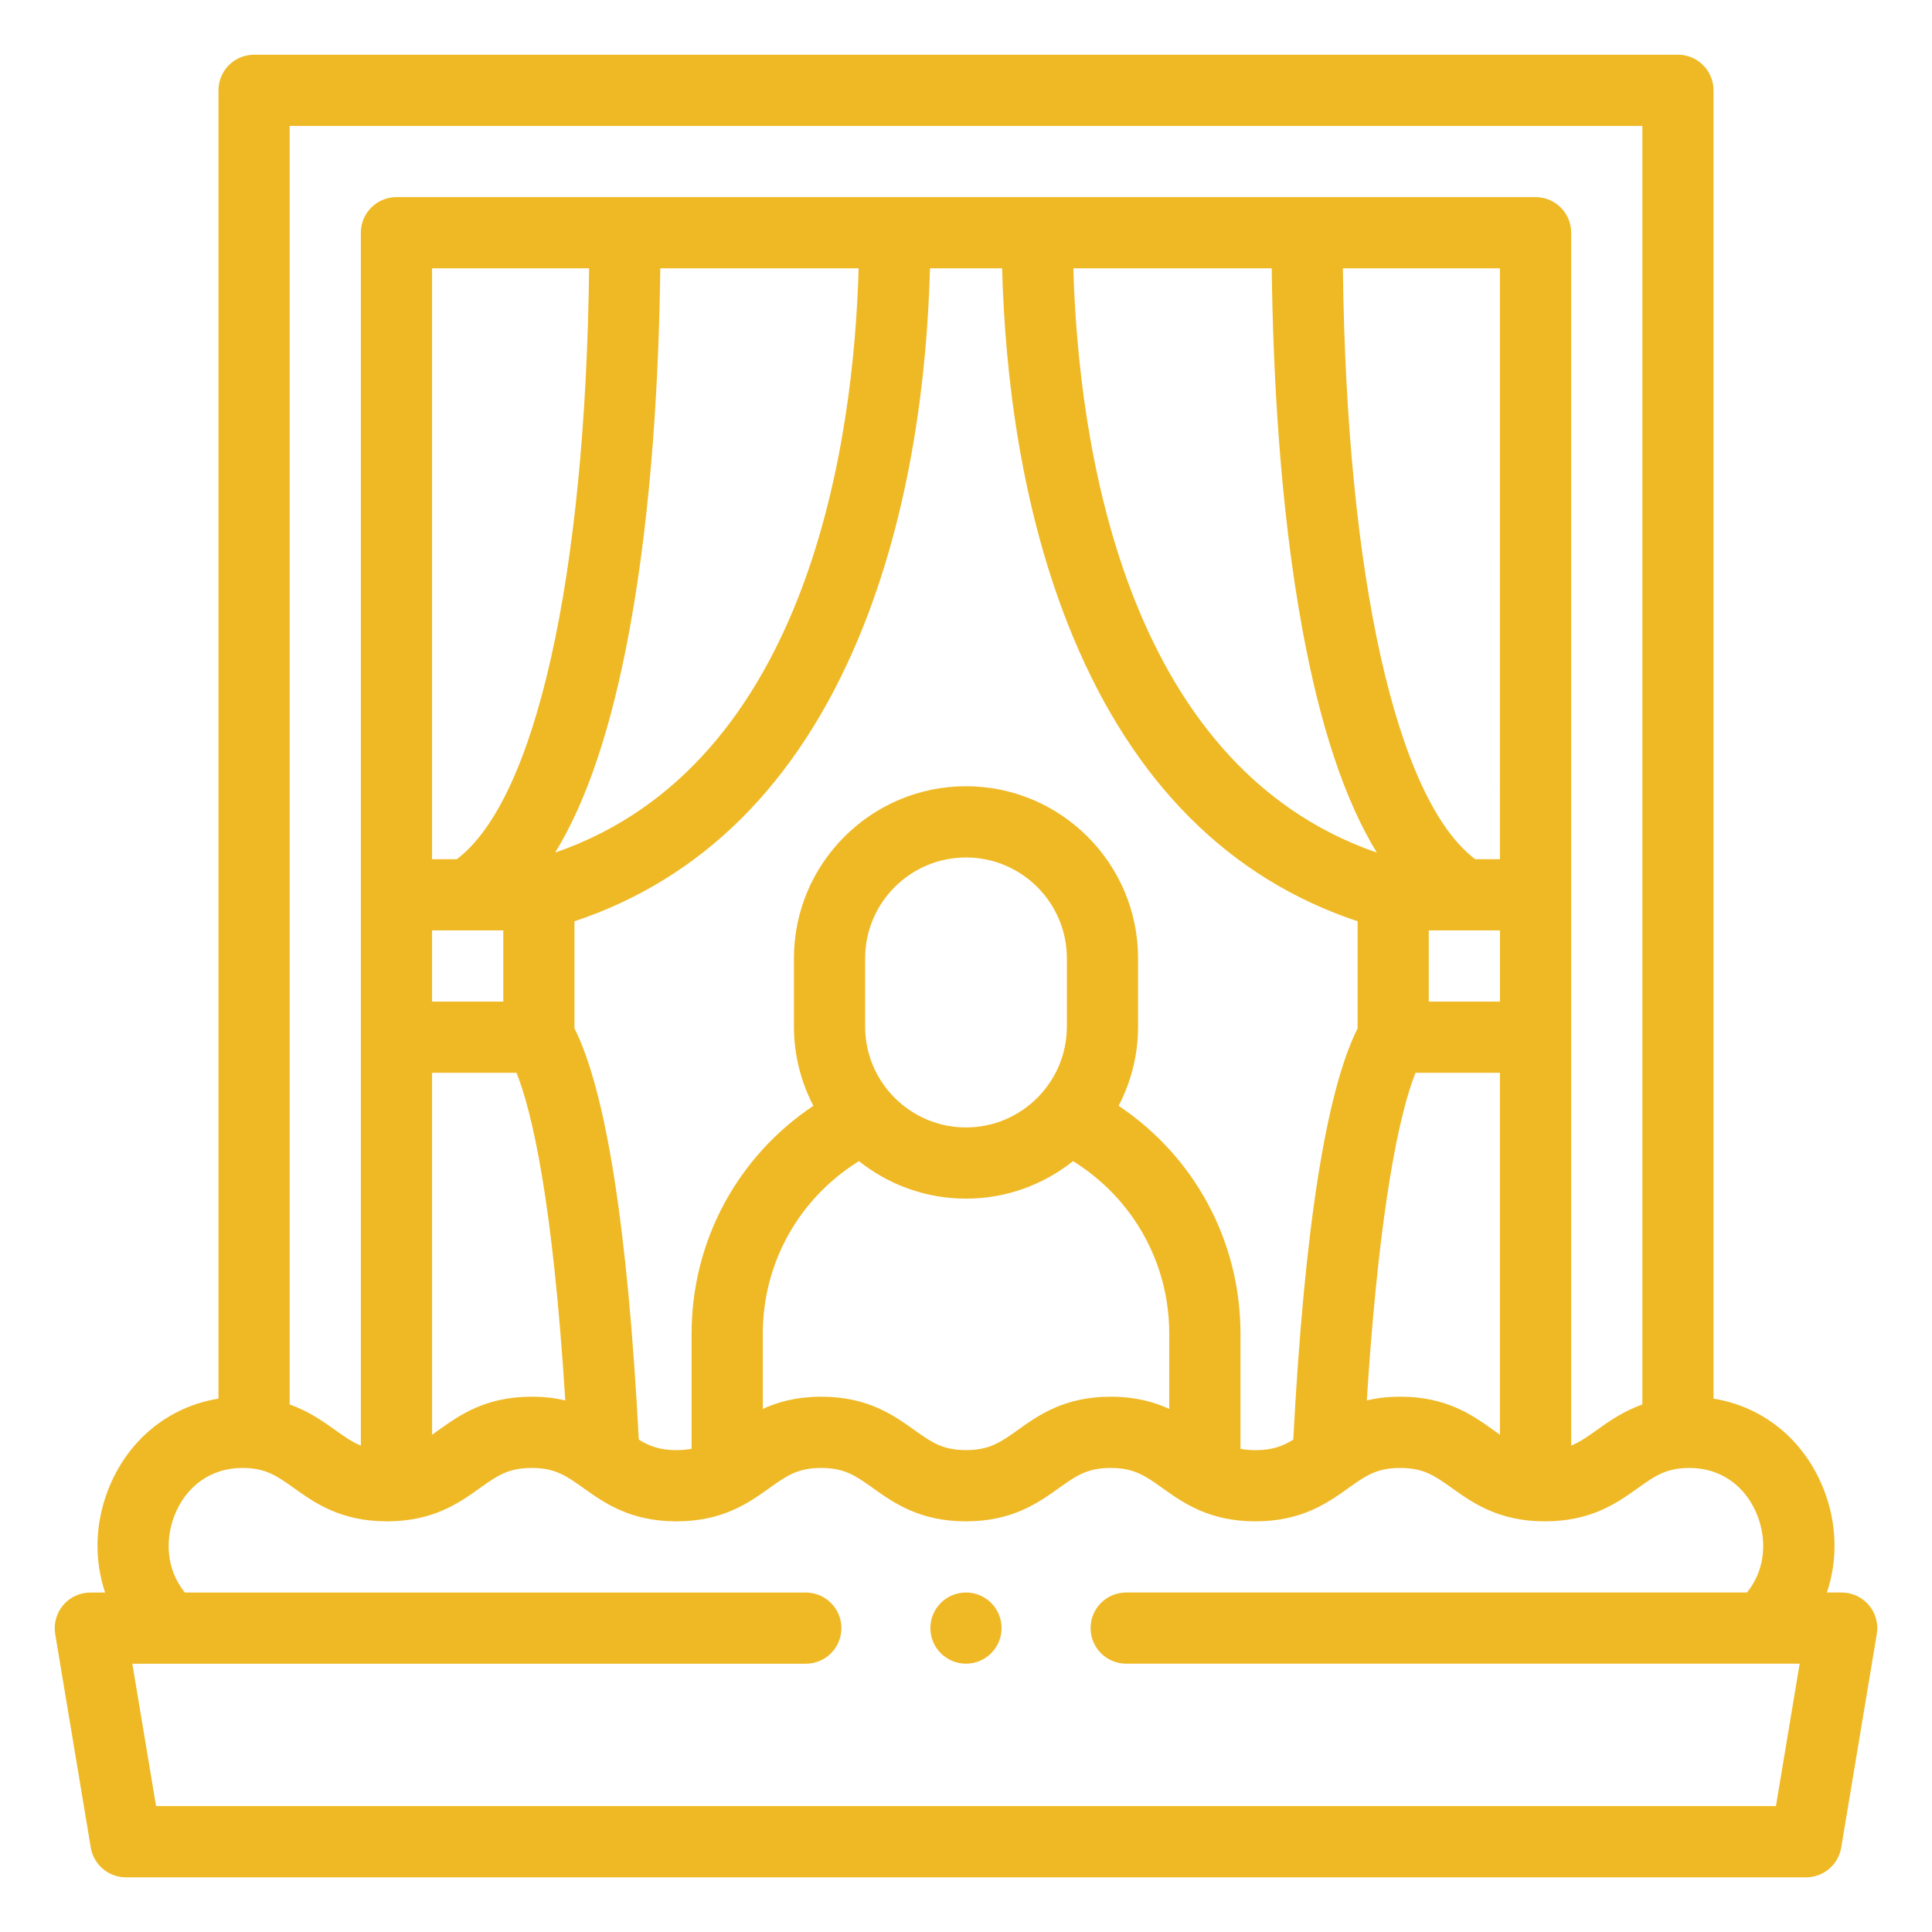 <svg xmlns="http://www.w3.org/2000/svg" xmlns:xlink="http://www.w3.org/1999/xlink" id="Layer_1" x="0px" y="0px" viewBox="0 0 512 512" style="enable-background:new 0 0 512 512;" xml:space="preserve">
<style type="text/css">
	.st0{fill:#EFB926;}
</style>
<g>
	<g>
		<path class="st0" d="M495.26,425.37c-1.79-2.12-4.43-3.34-7.2-3.34h-3.91c2.85-8.49,2.74-17.96-0.69-26.93    c-5.09-13.34-16.04-22.3-29.36-24.45V23.93c0-5.21-4.22-9.43-9.43-9.43H67.33c-5.21,0-9.43,4.22-9.43,9.43v346.72    c-13.31,2.15-24.26,11.1-29.35,24.44c-3.43,8.98-3.54,18.45-0.7,26.95h-3.91c-2.77,0-5.41,1.22-7.2,3.34    c-1.79,2.12-2.56,4.91-2.11,7.65l9.43,56.6c0.76,4.55,4.69,7.88,9.31,7.88h445.26c4.61,0,8.55-3.33,9.31-7.88l9.43-56.6    C497.83,430.28,497.06,427.48,495.26,425.37L495.26,425.37z M435.24,33.37V372.2c-5.06,1.79-8.81,4.45-12.08,6.78    c-2.45,1.75-4.46,3.18-6.78,4.11V61.67c0-5.21-4.22-9.43-9.43-9.43H105.06c-5.21,0-9.43,4.22-9.43,9.43v321.42    c-2.33-0.93-4.33-2.36-6.79-4.11c-3.27-2.33-7.02-4.99-12.08-6.78V33.37H435.24z M282.73,272.05c0,14.74-11.99,26.73-26.73,26.73    s-26.73-11.99-26.73-26.73v-18.08c0-14.74,11.99-26.73,26.73-26.73c14.74,0,26.73,11.99,26.73,26.73V272.05z M227.63,307.71    c7.79,6.21,17.65,9.94,28.37,9.94c10.72,0,20.58-3.73,28.37-9.94c15.84,9.84,25.49,26.92,25.49,45.71v19.95    c-4.06-1.86-9.02-3.23-15.49-3.23c-12.29,0-19.15,4.9-24.66,8.83c-4.49,3.2-7.45,5.32-13.7,5.32c-6.25,0-9.21-2.12-13.7-5.32    c-5.51-3.93-12.37-8.83-24.66-8.83c-6.48,0-11.44,1.37-15.49,3.23v-19.95C202.14,334.63,211.79,317.54,227.63,307.71    L227.63,307.71z M296.45,293.05c3.28-6.29,5.15-13.43,5.15-21.01v-18.08c0-25.14-20.46-45.6-45.6-45.6s-45.6,20.46-45.6,45.6    v18.08c0,7.57,1.87,14.71,5.15,21.01c-20.11,13.44-32.27,35.82-32.27,60.37v30.52c-1.19,0.23-2.5,0.36-4,0.36    c-4.4,0-7.17-1.05-9.99-2.79c-2.91-55.59-8.64-92.2-17.05-109v-28.36c33.92-11.29,59.26-36.6,75.39-75.31    c14.03-33.67,18.1-70.47,18.82-97.73h19.12c0.72,27.27,4.79,64.06,18.82,97.73c16.13,38.72,41.47,64.02,75.39,75.31v28.37    c-8.4,16.78-14.13,53.39-17.05,109c-2.82,1.74-5.59,2.79-9.99,2.79c-1.5,0-2.81-0.13-4-0.36v-30.52    C328.73,328.88,316.56,306.5,296.45,293.05L296.45,293.05z M114.5,246.57h18.87v18.87H114.5V246.57z M147.13,225.94    c8.47-13.8,14.98-33.37,19.71-59.08c6.06-32.93,7.82-68.99,8.14-95.76h52.57C226.28,115.79,214.83,202.58,147.13,225.94z     M121.05,227.7h-6.55V71.1h41.62C155.17,152.9,141.94,211.97,121.05,227.7z M114.5,284.3h22.38c4.09,10.28,9.6,33.68,12.92,86.82    c-2.62-0.61-5.55-0.98-8.88-0.98c-12.29,0-19.15,4.9-24.66,8.83c-0.61,0.43-1.19,0.85-1.75,1.24L114.5,284.3L114.5,284.3z     M378.64,246.57h18.87v18.87h-18.87V246.57z M397.5,227.7h-6.55c-20.89-15.73-34.12-74.81-35.07-156.6h41.62L397.5,227.7z     M337.02,71.1c0.32,26.76,2.08,62.8,8.13,95.72c4.73,25.73,11.25,45.32,19.72,59.12c-67.7-23.37-79.15-110.15-80.42-154.84H337.02    z M375.13,284.3h22.37v95.91c-0.56-0.39-1.14-0.8-1.75-1.24c-5.51-3.93-12.37-8.83-24.66-8.83c-3.33,0-6.26,0.37-8.87,0.97    C364.87,329.31,369.43,298.66,375.13,284.3L375.13,284.3z M470.64,478.63H41.36l-6.29-37.73h178.48c5.21,0,9.43-4.22,9.43-9.43    c0-5.21-4.22-9.43-9.43-9.43H49c-5.25-6.45-5.04-14.45-2.84-20.21c3.06-8.02,9.8-12.81,18.02-12.81c6.25,0,9.21,2.12,13.7,5.32    c5.51,3.93,12.37,8.83,24.66,8.83s19.15-4.9,24.66-8.83c4.49-3.2,7.45-5.32,13.7-5.32s9.21,2.12,13.7,5.32    c5.51,3.93,12.37,8.83,24.66,8.83c12.29,0,19.15-4.9,24.66-8.83c4.49-3.2,7.45-5.32,13.7-5.32c6.25,0,9.21,2.12,13.7,5.32    c5.51,3.93,12.37,8.83,24.66,8.83c12.29,0,19.15-4.9,24.66-8.83c4.49-3.2,7.45-5.32,13.7-5.32c6.25,0,9.21,2.12,13.7,5.32    c5.51,3.93,12.37,8.83,24.66,8.83c12.29,0,19.15-4.9,24.66-8.83c4.49-3.2,7.45-5.32,13.7-5.32s9.21,2.12,13.7,5.32    c5.51,3.93,12.37,8.83,24.66,8.83c12.29,0,19.15-4.9,24.66-8.83c4.49-3.2,7.45-5.32,13.7-5.32c8.22,0,14.96,4.79,18.02,12.81    c2.2,5.76,2.41,13.76-2.84,20.2H298.45c-5.21,0-9.43,4.22-9.43,9.43c0,5.21,4.22,9.43,9.43,9.43h178.48L470.64,478.63z"></path>
		<path class="st0" d="M256,422.03L256,422.03c-5.22,0-9.44,4.22-9.44,9.43c0,5.21,4.23,9.43,9.44,9.43c5.21,0,9.43-4.22,9.43-9.43    C265.43,426.26,261.21,422.03,256,422.03z"></path>
	</g>
</g>
</svg>